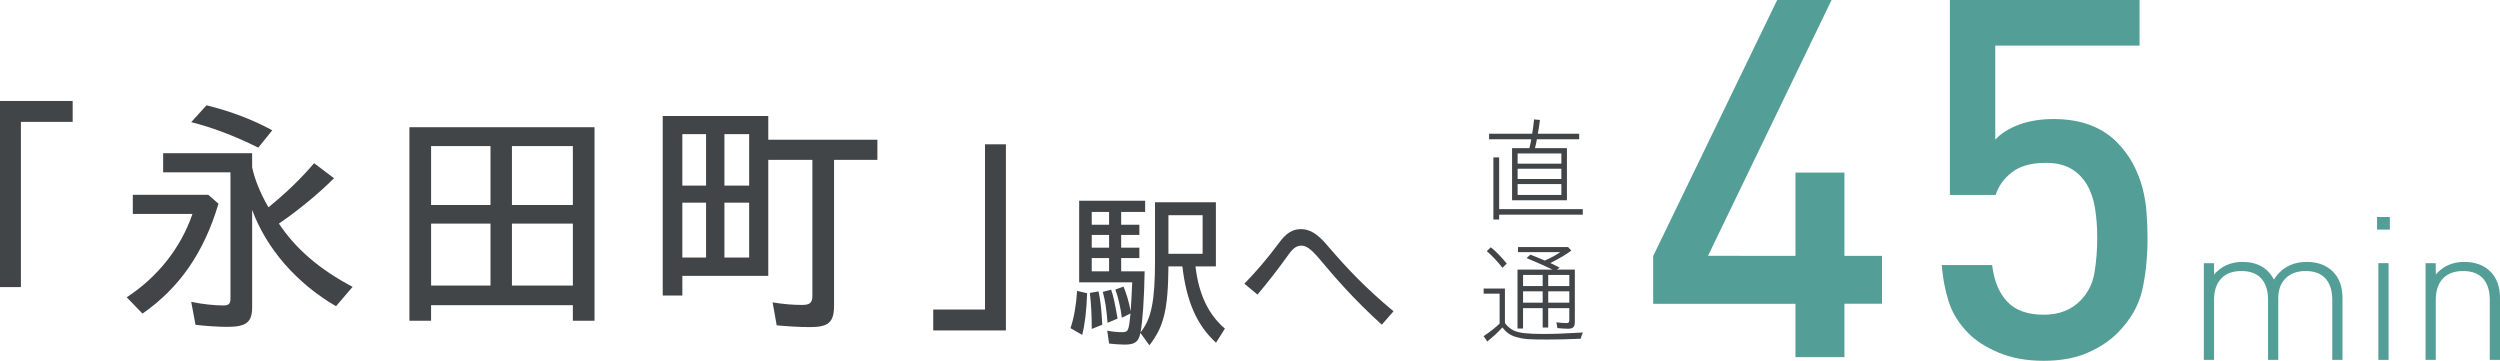 <?xml version="1.0" encoding="UTF-8"?><svg id="b" xmlns="http://www.w3.org/2000/svg" width="212.899" height="30.724" viewBox="0 0 212.899 30.724"><defs><style>.d{fill:#539e96;}.d,.e{stroke-width:0px;}.e{fill:#414548;}</style></defs><g id="c"><path class="e" d="M0,8.598h6.188v1.78H1.78v14.07H0v-15.851Z"/><path class="e" d="M10.79,25.317c2.627-1.715,4.603-4.191,5.602-7.1h-5.081v-1.628h6.427l.868.76c-1.237,4.147-3.3,7.144-6.47,9.358l-1.346-1.39ZM16.652,27.662l-.369-1.954c.956.195,1.976.304,2.714.304.478,0,.629-.13.629-.586v-10.748h-5.732v-1.629h7.578v1.194c.196.955.673,2.193,1.39,3.409,1.499-1.216,2.758-2.432,3.887-3.756l1.694,1.281c-1.303,1.303-2.953,2.671-4.69,3.865,1.411,2.128,3.431,3.887,6.275,5.385l-1.411,1.65c-3.344-1.932-5.95-4.929-7.144-8.208v8.316c0,1.259-.521,1.65-2.084,1.65-.825,0-1.802-.065-2.736-.174ZM16.283,10.4l1.303-1.433c2.106.521,3.909,1.216,5.602,2.128l-1.194,1.477c-2.063-1.021-3.909-1.715-5.711-2.171Z"/><path class="e" d="M34.866,10.834h15.764v16.48h-1.846v-1.324h-12.073v1.324h-1.846V10.834ZM41.771,17.457v-5.016h-5.059v5.016h5.059ZM41.771,24.318v-5.276h-5.059v5.276h5.059ZM48.785,17.457v-5.016h-5.189v5.016h5.189ZM48.785,24.318v-5.276h-5.189v5.276h5.189Z"/><path class="e" d="M66.143,27.705l-.348-1.954c.934.152,1.759.217,2.497.217.673,0,.89-.174.89-.782v-11.573h-3.756v9.88h-7.317v1.672h-1.672v-15.286h8.989v2.019h9.293v1.715h-3.691v12.398c0,1.433-.456,1.846-2.062,1.846-.804,0-1.955-.065-2.823-.152ZM60.128,15.807v-4.386h-2.02v4.386h2.02ZM60.128,21.93v-4.668h-2.02v4.668h2.02ZM63.798,15.807v-4.386h-2.106v4.386h2.106ZM63.798,21.93v-4.668h-2.106v4.668h2.106Z"/><path class="e" d="M79.474,26.359h4.408v-14.07h1.781v15.851h-6.188v-1.781Z"/><path class="e" d="M91.162,27.941c.29-.84.478-1.883.564-3.171l.854.203c-.058,1.535-.188,2.621-.42,3.548l-.999-.579ZM97.114,28.347c-.145.767-.463.999-1.347.999-.362,0-.941-.043-1.317-.087l-.159-1.1c.405.087.883.13,1.245.13.55,0,.594-.101.738-1.593l-.738.362c-.116-.927-.318-1.738-.55-2.404l.695-.246c.26.652.434,1.216.608,2.1.058-.898.072-1.188.13-2.462h-4.518v-6.951h5.619v.956h-2.042v1.086h1.55v.869h-1.55v1.086h1.55v.883h-1.55v1.13h1.999c-.043,2.346-.159,4.127-.348,5.198.927-1.144,1.231-2.679,1.231-6.125v-4.952h5.184v5.459h-1.738c.275,2.36,1.086,4.083,2.505,5.3l-.753,1.202c-1.637-1.491-2.52-3.519-2.867-6.502h-1.188c-.029,3.678-.391,5.155-1.622,6.719l-.767-1.057ZM92.813,24.944l.738-.13c.174.782.246,1.535.319,2.838l-.898.362c0-1.173-.043-2.042-.159-3.07ZM94.449,19.137v-1.086h-1.477v1.086h1.477ZM94.449,21.092v-1.086h-1.477v1.086h1.477ZM94.449,23.105v-1.13h-1.477v1.13h1.477ZM93.913,24.857l.71-.188c.188.536.318,1.115.55,2.462l-.854.362c-.087-1.158-.217-1.969-.406-2.635ZM102.414,21.613v-3.287h-2.911v3.287h2.911Z"/><path class="e" d="M112.315,21.99c-.724-.84-1.101-1.072-1.492-1.072s-.709.217-1.086.753c-.941,1.303-1.607,2.172-2.65,3.417l-1.115-.927c.985-1.014,2.027-2.23,2.925-3.446.623-.869,1.188-1.202,1.882-1.202.709,0,1.376.333,2.273,1.405,1.694,1.984,3.273,3.635,5.619,5.59l-.999,1.144c-2.433-2.216-3.91-3.939-5.358-5.662Z"/><path class="d" d="M157.07,25.869v4.545h-4.169v-4.545h-12.118v-4.062L151.344,0h4.632l-10.522,21.785,7.448.005v-7.092h4.169v7.092h3.198v4.078h-3.198Z"/><path class="d" d="M182.44,24.669c-.295,1.327-.991,2.547-2.086,3.659-.675.685-1.532,1.256-2.572,1.712-1.04.456-2.29.685-3.751.685-1.433,0-2.697-.228-3.792-.682s-1.966-1.009-2.61-1.663c-.814-.824-1.375-1.728-1.684-2.71-.308-.982-.505-2.015-.588-3.098h4.292c.168,1.368.604,2.415,1.309,3.141.704.727,1.731,1.089,3.083,1.089,1.294,0,2.336-.399,3.124-1.199.647-.657,1.048-1.456,1.203-2.398.155-.942.232-1.927.232-2.955,0-.913-.063-1.756-.19-2.527-.126-.771-.358-1.442-.696-2.013-.337-.571-.787-1.021-1.35-1.349-.562-.328-1.279-.493-2.15-.493-1.237,0-2.2.271-2.889.812-.689.541-1.146,1.182-1.371,1.923h-3.901V0h16.15v3.884h-12.287v8.006c.505-.541,1.186-.969,2.042-1.282.855-.313,1.831-.47,2.926-.47,1.178,0,2.217.171,3.116.514.897.342,1.655.828,2.273,1.455.561.571,1.017,1.184,1.368,1.84.351.657.617,1.327.8,2.012.182.685.302,1.391.358,2.119s.084,1.448.084,2.161c0,1.627-.148,3.103-.443,4.43Z"/><path class="d" d="M198.615,30.647v-5.107c0-.797-.194-1.406-.582-1.828-.388-.421-.952-.632-1.692-.632-.718,0-1.285.208-1.701.623-.416.416-.624.976-.624,1.682v5.261h-.87v-5.107c0-.797-.194-1.406-.582-1.828-.387-.421-.951-.632-1.692-.632s-1.314.214-1.718.641c-.405.427-.607,1.033-.607,1.819v5.107h-.87v-8.234h.87v.968c.615-.718,1.43-1.077,2.444-1.077.615,0,1.148.128,1.598.385.45.256.8.63,1.051,1.12.309-.49.7-.864,1.174-1.12.474-.256,1.02-.385,1.637-.385.457,0,.868.068,1.234.205.366.137.68.331.943.581.571.547.857,1.311.857,2.291v5.266h-.87Z"/><path class="d" d="M202.431,19.553v-1.072h1.087v1.072h-1.087ZM202.54,30.647v-8.238h.87v8.238h-.87Z"/><path class="d" d="M212.029,30.647v-5.107c0-.797-.194-1.406-.582-1.828-.387-.421-.951-.632-1.692-.632s-1.314.214-1.718.641c-.405.427-.607,1.033-.607,1.819v5.107h-.87v-8.234h.87v.968c.615-.718,1.424-1.077,2.427-1.077.911,0,1.641.262,2.188.786.569.547.854,1.311.854,2.291v5.266h-.87Z"/><path class="e" d="M130.244,12.615c.116-.474.135-.589.154-.754h-3.589v-.472h3.667c.078-.386.097-.627.164-1.221l.502.048c-.087.668-.125.89-.183,1.173h3.522v.472h-3.6c-.067.358-.086.474-.164.754h2.721v4.438h-4.671v-4.438h1.477ZM127.668,13.406v4.401h7.121v.472h-7.121v.415h-.492v-5.288h.492ZM132.965,13.068h-3.725v.87h3.725v-.87ZM132.965,14.371h-3.725v.87h3.725v-.87ZM132.965,15.673h-3.725v.928h3.725v-.928Z"/><path class="e" d="M128.96,28.17c.405.183,1.138.27,2.441.27.956,0,1.959-.039,3.397-.125-.087.183-.145.357-.184.531-1.167.048-1.814.068-2.837.068-1.563,0-2.017-.029-2.547-.183-.579-.145-.936-.386-1.283-.849-.366.405-.81.811-1.292,1.197l-.309-.453c.569-.386,1.033-.743,1.361-1.071v-2.547h-1.361v-.434h1.813v2.934c.174.26.474.511.801.666ZM126.617,21.386l.337-.327c.415.318.917.839,1.36,1.389l-.366.357c-.386-.502-.858-1.004-1.331-1.419ZM133.516,27.996c-.203,0-.618-.029-.889-.058l-.087-.492c.251.039.599.068.84.068.203,0,.261-.058.261-.27v-1.004h-1.796v1.651h-.472v-1.651h-1.671v1.738h-.472v-5.017h2.981c-.627-.309-1.292-.599-2.21-.985l.329-.29c.463.183.763.299,1.226.502.482-.213.955-.464,1.312-.715h-3.599v-.433h4.265l.28.299c-.415.318-1.042.685-1.786,1.062.135.058.28.126.792.396l-.242.164h1.534v4.477c0,.405-.154.56-.597.56ZM131.374,23.412h-1.671v.947h1.671v-.947ZM131.374,24.811h-1.671v.966h1.671v-.966ZM133.642,23.412h-1.796v.947h1.796v-.947ZM133.642,24.811h-1.796v.966h1.796v-.966Z"/></g></svg>